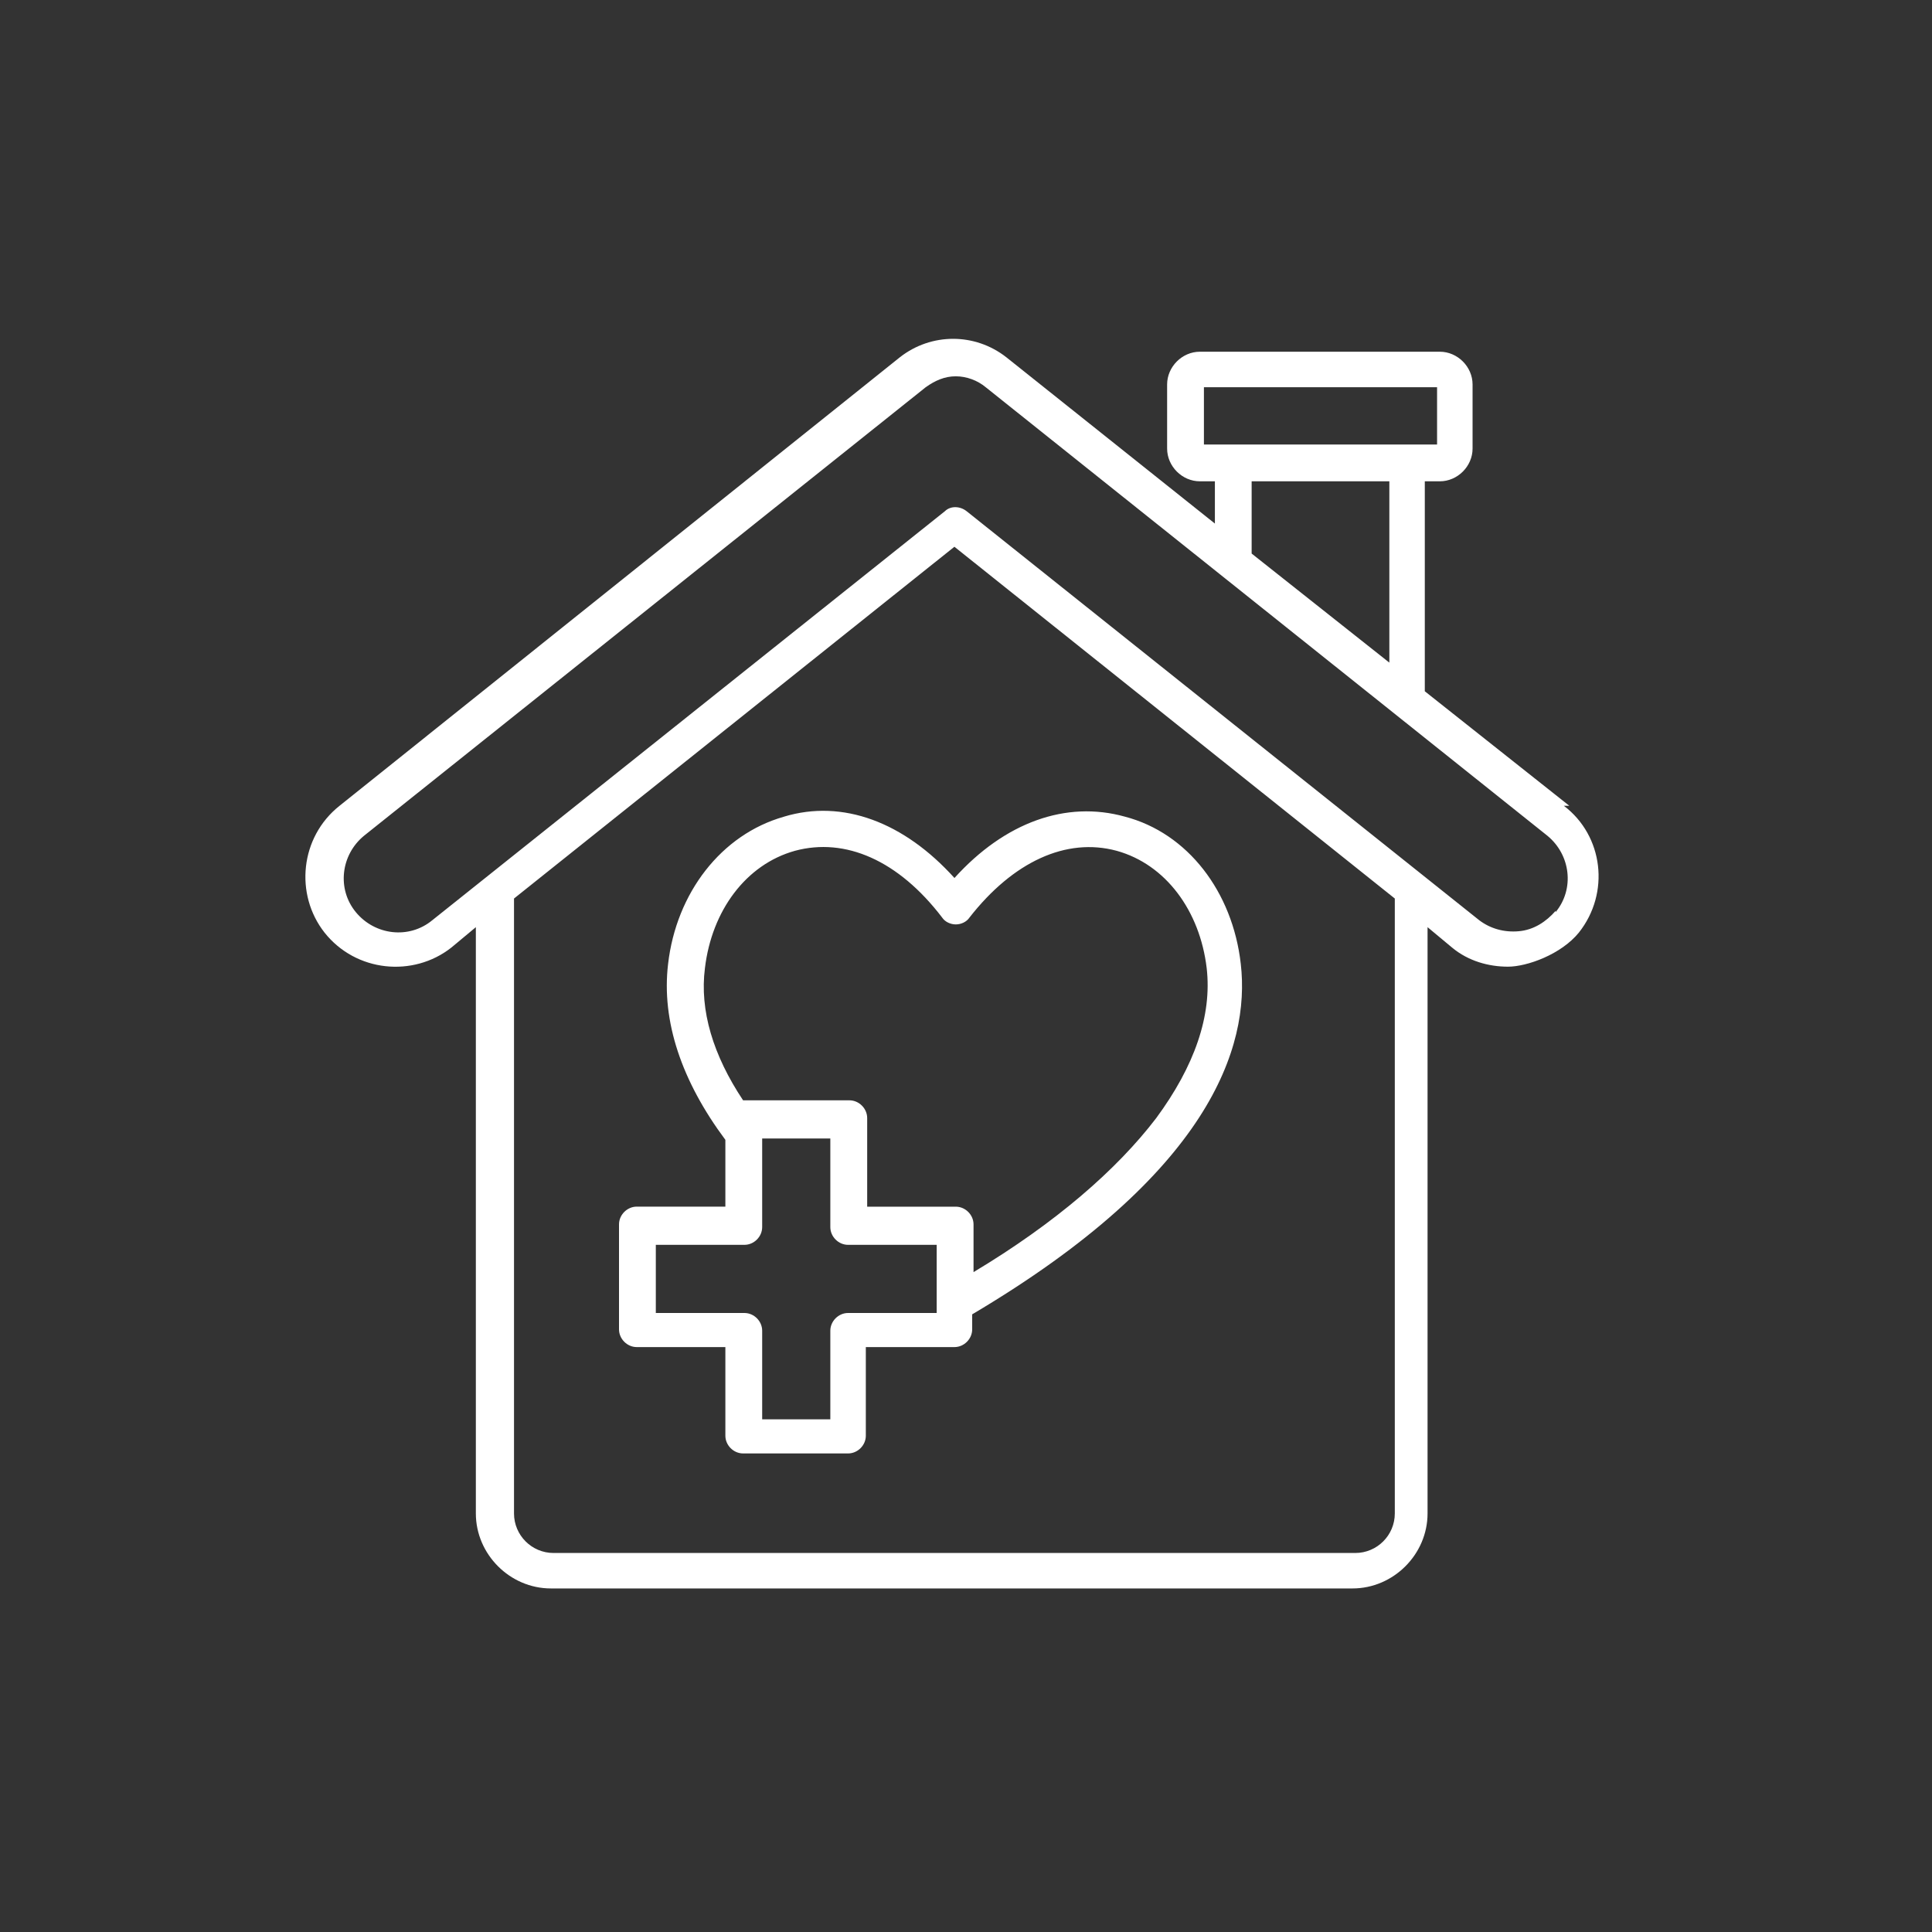 <?xml version="1.0" encoding="UTF-8"?> <svg xmlns="http://www.w3.org/2000/svg" version="1.1" width="40" height="40" viewBox="0 0 40 40"><rect x="0" y="0" width="40" height="40" fill="#333333" stroke="none"/><path fill="#fff" d="M32.491 16.683l-2.992-2.371v-4.347h0.311c0.367 0 0.678-0.311 0.678-0.678v-1.327c0-0.367-0.311-0.678-0.678-0.678h-4.968c-0.367 0-0.678 0.311-0.678 0.678v1.327c0 0.367 0.311 0.678 0.678 0.678h0.311v0.875l-4.319-3.444c-0.649-0.508-1.553-0.508-2.202 0l-11.602 9.287c-0.819 0.649-0.932 1.835-0.311 2.625 0.649 0.819 1.835 0.932 2.625 0.311l0.508-0.423v12.138c0 0.847 0.706 1.553 1.553 1.553h16.598c0.847 0 1.553-0.706 1.553-1.553v-12.138l0.508 0.423c0.339 0.282 0.762 0.395 1.157 0.395s1.101-0.254 1.468-0.706c0.649-0.819 0.508-2.004-0.311-2.625v0zM24.926 8.017h4.827v1.186h-4.827v-1.186zM25.914 9.965h2.851v3.754l-2.851-2.258v-1.468zM28.878 31.334c0 0.452-0.367 0.819-0.819 0.819h-16.598c-0.452 0-0.819-0.367-0.819-0.819v-12.731l9.118-7.283 9.118 7.283v12.731zM32.209 18.857c-0.198 0.226-0.452 0.395-0.762 0.423s-0.593-0.056-0.819-0.226l-10.614-8.469c-0.141-0.113-0.339-0.113-0.452 0l-10.614 8.469c-0.48 0.395-1.186 0.311-1.581-0.169s-0.311-1.186 0.169-1.581l11.63-9.287c0.198-0.141 0.395-0.226 0.621-0.226s0.452 0.085 0.621 0.226l11.63 9.287c0.48 0.395 0.565 1.101 0.169 1.581v0zM16.231 16.909c-1.299 0.367-2.23 1.581-2.399 3.049-0.141 1.186 0.282 2.428 1.186 3.641v1.383h-1.835c-0.198 0-0.367 0.169-0.367 0.367v2.174c0 0.198 0.169 0.367 0.367 0.367h1.835v1.835c0 0.198 0.169 0.367 0.367 0.367h2.174c0.198 0 0.367-0.169 0.367-0.367v-1.835h1.835c0.198 0 0.367-0.169 0.367-0.367v-0.311c4.912-2.908 5.759-5.533 5.561-7.255-0.169-1.496-1.101-2.71-2.399-3.049-1.214-0.339-2.484 0.113-3.529 1.27-1.044-1.157-2.315-1.637-3.529-1.27v0zM19.393 27.184h-1.835c-0.198 0-0.367 0.169-0.367 0.367v1.835h-1.411v-1.835c0-0.198-0.169-0.367-0.367-0.367h-1.835v-1.411h1.835c0.198 0 0.367-0.169 0.367-0.367v-1.835h1.411v1.835c0 0.198 0.169 0.367 0.367 0.367h1.835v1.411zM20.071 18.998c0.903-1.157 2.004-1.666 3.049-1.383 1.016 0.282 1.722 1.242 1.863 2.428 0.113 0.988-0.254 2.032-1.044 3.105-0.819 1.073-2.089 2.174-3.783 3.19v-0.988c0-0.198-0.169-0.367-0.367-0.367h-1.835v-1.835c0-0.198-0.169-0.367-0.367-0.367h-2.174s0 0-0.028 0c-0.621-0.932-0.903-1.863-0.79-2.738 0.141-1.186 0.847-2.145 1.863-2.428 1.044-0.282 2.145 0.198 3.049 1.383 0.056 0.085 0.169 0.141 0.282 0.141s0.226-0.056 0.282-0.141v0z"></path></svg> 